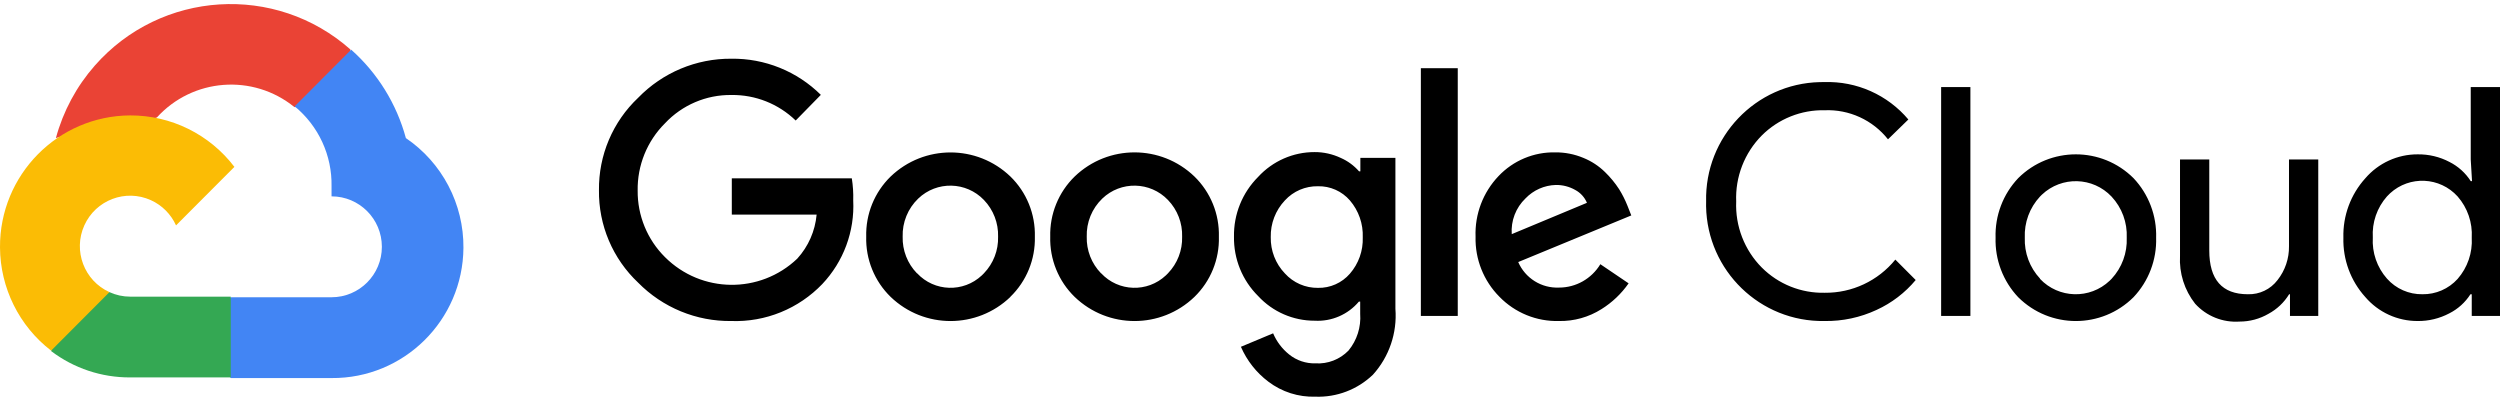 <svg width="214" height="35" viewBox="0 0 214 35" fill="none" xmlns="http://www.w3.org/2000/svg">
<g clip-path="url(#clip0)">
<path d="M25.173 9.163H26.382L29.83 5.706L30 4.238C23.582 -1.442 13.788 -0.828 8.123 5.606C6.549 7.393 5.407 9.519 4.784 11.82C5.168 11.663 5.594 11.636 5.994 11.749L12.89 10.607C12.89 10.607 13.24 10.025 13.423 10.061C16.491 6.682 21.653 6.289 25.196 9.163H25.173Z" fill="#EA4335"/>
<path d="M34.743 11.82C33.951 8.894 32.324 6.264 30.061 4.252L25.223 9.103C26.231 9.93 27.04 10.975 27.587 12.16C28.134 13.346 28.405 14.64 28.38 15.946V16.808C30.759 16.808 32.688 18.741 32.688 21.126C32.688 23.511 30.759 25.445 28.38 25.445H19.765L18.905 26.319V31.5L19.765 32.362H28.38C34.567 32.409 39.622 27.42 39.67 21.217C39.685 19.365 39.243 17.538 38.383 15.899C37.524 14.259 36.273 12.858 34.743 11.82Z" fill="#4285F4"/>
<path d="M11.138 32.307H19.753V25.393H11.138C10.523 25.393 9.919 25.259 9.359 25.003L8.149 25.381L4.677 28.838L4.375 30.05C6.321 31.526 8.697 32.319 11.138 32.307Z" fill="#34A853"/>
<path d="M11.137 9.879C4.948 9.915 -0.036 14.974 0 21.179C0.022 24.643 1.634 27.904 4.375 30.015L9.37 25.006C7.204 24.025 6.239 21.465 7.218 19.293C8.197 17.12 10.749 16.153 12.916 17.135C13.871 17.567 14.636 18.335 15.069 19.293L20.065 14.284C19.017 12.909 17.666 11.795 16.117 11.031C14.568 10.267 12.864 9.873 11.137 9.879Z" fill="#FBBC05"/>
<path d="M62.606 27.479C61.123 27.498 59.651 27.217 58.279 26.652C56.908 26.087 55.663 25.25 54.622 24.192C53.547 23.178 52.694 21.952 52.117 20.59C51.54 19.229 51.252 17.762 51.271 16.282C51.254 14.803 51.542 13.336 52.119 11.975C52.696 10.614 53.548 9.387 54.622 8.373C56.717 6.212 59.601 5.002 62.606 5.026C64.024 5.007 65.43 5.271 66.745 5.802C68.06 6.333 69.256 7.121 70.264 8.12L68.112 10.316C66.637 8.887 64.657 8.102 62.606 8.132C60.456 8.105 58.391 8.986 56.92 10.557C56.163 11.31 55.566 12.209 55.165 13.198C54.764 14.188 54.566 15.25 54.584 16.318C54.575 17.375 54.777 18.422 55.178 19.399C55.579 20.377 56.171 21.263 56.92 22.007C60.035 25.12 65.057 25.18 68.245 22.141C69.194 21.099 69.777 19.774 69.903 18.369H62.642V15.265H72.915C73.015 15.891 73.055 16.523 73.036 17.158C73.1 18.469 72.898 19.779 72.442 21.009C71.987 22.239 71.287 23.364 70.386 24.316C69.383 25.361 68.172 26.183 66.832 26.728C65.492 27.273 64.052 27.529 62.606 27.479ZM86.49 25.416C83.626 28.169 79.106 28.169 76.241 25.416C75.555 24.75 75.015 23.947 74.655 23.06C74.294 22.172 74.122 21.22 74.148 20.262C74.123 19.304 74.295 18.352 74.655 17.465C75.016 16.577 75.556 15.775 76.241 15.108C79.109 12.362 83.623 12.362 86.49 15.108C87.176 15.775 87.716 16.577 88.076 17.465C88.437 18.352 88.609 19.304 88.584 20.262C88.633 22.201 87.869 24.07 86.478 25.416H86.49ZM78.504 23.392C79.982 24.977 82.464 25.058 84.045 23.573C84.107 23.514 84.169 23.454 84.226 23.392C85.033 22.554 85.469 21.427 85.436 20.262C85.471 19.095 85.035 17.961 84.226 17.12C82.704 15.53 80.185 15.475 78.597 17.001C78.159 17.421 77.815 17.928 77.587 18.49C77.358 19.052 77.249 19.655 77.268 20.262C77.252 20.839 77.353 21.413 77.563 21.951C77.772 22.488 78.088 22.979 78.489 23.392H78.504ZM102.243 25.416C99.378 28.169 94.858 28.169 91.993 25.416C91.307 24.75 90.767 23.947 90.407 23.06C90.046 22.172 89.874 21.22 89.9 20.262C89.875 19.304 90.047 18.352 90.408 17.465C90.768 16.577 91.308 15.775 91.993 15.108C94.858 12.355 99.378 12.355 102.243 15.108C102.928 15.775 103.468 16.577 103.828 17.465C104.189 18.352 104.361 19.304 104.336 20.262C104.39 22.198 103.631 24.068 102.243 25.416ZM94.258 23.392C95.737 24.977 98.218 25.058 99.799 23.573C99.861 23.514 99.923 23.454 99.98 23.392C100.788 22.554 101.223 21.427 101.19 20.262C101.226 19.095 100.79 17.961 99.98 17.12C98.459 15.53 95.939 15.475 94.353 17.001C93.916 17.421 93.572 17.928 93.343 18.49C93.115 19.052 93.006 19.655 93.025 20.262C93.009 20.839 93.11 21.413 93.319 21.951C93.529 22.488 93.844 22.979 94.246 23.392H94.258ZM112.599 33.956C111.148 34.002 109.726 33.548 108.57 32.669C107.543 31.895 106.734 30.867 106.222 29.685L108.979 28.532C109.279 29.239 109.748 29.859 110.346 30.339C110.984 30.855 111.787 31.127 112.608 31.103C113.661 31.168 114.689 30.769 115.428 30.012C116.156 29.131 116.516 28 116.432 26.858V25.815H116.323C115.387 26.928 113.985 27.534 112.537 27.453C110.701 27.458 108.946 26.694 107.698 25.343C107.028 24.679 106.5 23.887 106.144 23.014C105.789 22.14 105.613 21.203 105.629 20.26C105.595 18.343 106.343 16.495 107.698 15.141C108.943 13.785 110.698 13.014 112.537 13.019C113.306 13.016 114.068 13.188 114.763 13.515C115.366 13.778 115.901 14.172 116.337 14.668H116.447V13.515H119.447V26.433C119.607 28.499 118.911 30.54 117.523 32.075C116.201 33.343 114.427 34.021 112.599 33.956ZM112.818 24.641C113.863 24.664 114.866 24.218 115.551 23.428C116.297 22.571 116.692 21.46 116.652 20.322C116.697 19.164 116.304 18.035 115.551 17.156C115.213 16.765 114.792 16.453 114.32 16.244C113.847 16.034 113.334 15.931 112.818 15.943C111.744 15.922 110.713 16.363 109.986 17.156C109.186 18.003 108.751 19.132 108.777 20.298C108.753 21.453 109.186 22.571 109.986 23.404C110.344 23.8 110.781 24.115 111.269 24.328C111.757 24.541 112.285 24.648 112.818 24.641ZM124.784 5.84V27.042H121.626V5.84H124.784ZM133.447 27.479C132.501 27.504 131.56 27.332 130.684 26.975C129.807 26.618 129.014 26.084 128.353 25.404C126.998 24.044 126.258 22.184 126.308 20.262C126.236 18.335 126.948 16.461 128.279 15.069C128.901 14.413 129.653 13.894 130.486 13.545C131.319 13.196 132.215 13.025 133.118 13.043C133.949 13.033 134.771 13.195 135.537 13.515C136.228 13.795 136.857 14.208 137.388 14.728C137.845 15.17 138.25 15.662 138.597 16.196C138.878 16.648 139.116 17.123 139.312 17.614L139.638 18.441L129.96 22.432C130.253 23.107 130.743 23.676 131.365 24.066C131.986 24.456 132.711 24.648 133.444 24.617C134.894 24.622 136.24 23.86 136.99 22.616L139.409 24.254C138.792 25.14 138.001 25.892 137.085 26.462C135.997 27.15 134.733 27.503 133.447 27.479ZM129.406 20.042L135.842 17.361C135.644 16.888 135.289 16.499 134.837 16.258C134.332 15.972 133.761 15.826 133.18 15.833C132.195 15.859 131.261 16.274 130.58 16.986C130.171 17.378 129.855 17.855 129.652 18.383C129.449 18.911 129.365 19.478 129.406 20.042ZM156.181 27.479C150.675 27.575 146.136 23.177 146.041 17.657C146.039 17.524 146.039 17.388 146.044 17.254C145.915 11.734 150.275 7.158 155.778 7.029C155.912 7.026 156.047 7.026 156.181 7.026C157.54 6.984 158.891 7.25 160.133 7.804C161.376 8.359 162.477 9.187 163.355 10.228L161.612 11.925C160.968 11.112 160.141 10.463 159.2 10.031C158.258 9.599 157.227 9.395 156.193 9.438C155.196 9.415 154.206 9.595 153.281 9.966C152.356 10.337 151.515 10.891 150.809 11.596C150.075 12.336 149.502 13.22 149.125 14.193C148.748 15.166 148.575 16.206 148.618 17.249C148.575 18.292 148.747 19.332 149.124 20.305C149.501 21.278 150.074 22.163 150.809 22.902C151.514 23.608 152.355 24.162 153.281 24.533C154.206 24.904 155.196 25.083 156.193 25.061C158.536 25.087 160.762 24.041 162.241 22.222L163.984 23.97C163.072 25.063 161.927 25.937 160.634 26.529C159.24 27.178 157.717 27.503 156.181 27.479ZM168.666 27.042H166.161V7.451H168.666V27.042ZM172.757 15.251C175.488 12.532 179.898 12.532 182.629 15.251C183.271 15.93 183.772 16.73 184.104 17.605C184.437 18.479 184.593 19.41 184.565 20.346C184.623 22.234 183.925 24.068 182.629 25.44C179.898 28.16 175.488 28.16 172.757 25.44C172.115 24.761 171.614 23.961 171.282 23.087C170.949 22.212 170.793 21.281 170.821 20.346C170.792 19.41 170.949 18.479 171.281 17.604C171.613 16.73 172.115 15.93 172.757 15.251ZM174.619 23.865C176.221 25.562 178.893 25.636 180.589 24.029C180.646 23.977 180.701 23.92 180.753 23.865C181.636 22.915 182.103 21.647 182.048 20.348C182.106 19.049 181.639 17.782 180.753 16.831C179.15 15.134 176.479 15.06 174.783 16.667C174.726 16.719 174.671 16.776 174.619 16.831C174.181 17.302 173.842 17.856 173.619 18.459C173.397 19.063 173.296 19.705 173.323 20.348C173.299 20.99 173.402 21.63 173.626 22.232C173.851 22.834 174.192 23.384 174.631 23.853L174.619 23.865ZM198.441 27.042H196.022V25.187H195.95C195.519 25.892 194.909 26.469 194.183 26.861C193.429 27.299 192.573 27.529 191.702 27.527C190.995 27.575 190.286 27.463 189.629 27.198C188.971 26.934 188.382 26.524 187.904 25.999C186.988 24.837 186.527 23.379 186.609 21.9V13.651H189.114V21.439C189.114 23.939 190.214 25.187 192.416 25.187C193.409 25.218 194.355 24.767 194.957 23.974C195.607 23.15 195.953 22.127 195.938 21.076V13.651H198.443V27.042H198.441ZM206.947 27.479C206.097 27.482 205.257 27.3 204.484 26.946C203.711 26.592 203.024 26.074 202.47 25.428C201.215 24.039 200.543 22.219 200.594 20.346C200.543 18.472 201.215 16.652 202.47 15.263C203.025 14.617 203.712 14.1 204.485 13.746C205.257 13.392 206.097 13.21 206.947 13.212C207.899 13.198 208.84 13.422 209.681 13.866C210.421 14.239 211.047 14.804 211.495 15.504H211.605L211.495 13.649V7.451H214V27.042H211.581V25.187H211.471C211.024 25.887 210.397 26.453 209.657 26.825C208.823 27.264 207.892 27.491 206.947 27.479ZM207.359 25.187C208.504 25.204 209.602 24.727 210.371 23.877C211.221 22.905 211.657 21.637 211.581 20.346C211.656 19.055 211.222 17.787 210.371 16.815C208.852 15.139 206.266 15.017 204.594 16.543C204.499 16.628 204.409 16.721 204.323 16.815C203.901 17.292 203.576 17.849 203.369 18.452C203.161 19.056 203.074 19.694 203.113 20.331C203.074 20.968 203.161 21.607 203.369 22.21C203.576 22.814 203.901 23.37 204.323 23.848C205.094 24.717 206.202 25.204 207.359 25.187Z" fill="black"/>
</g>
<defs>
<clipPath id="clip0">
<rect width="214" height="34" fill="white" transform="translate(0 0.155)"/>
</clipPath>
</defs>
</svg>

